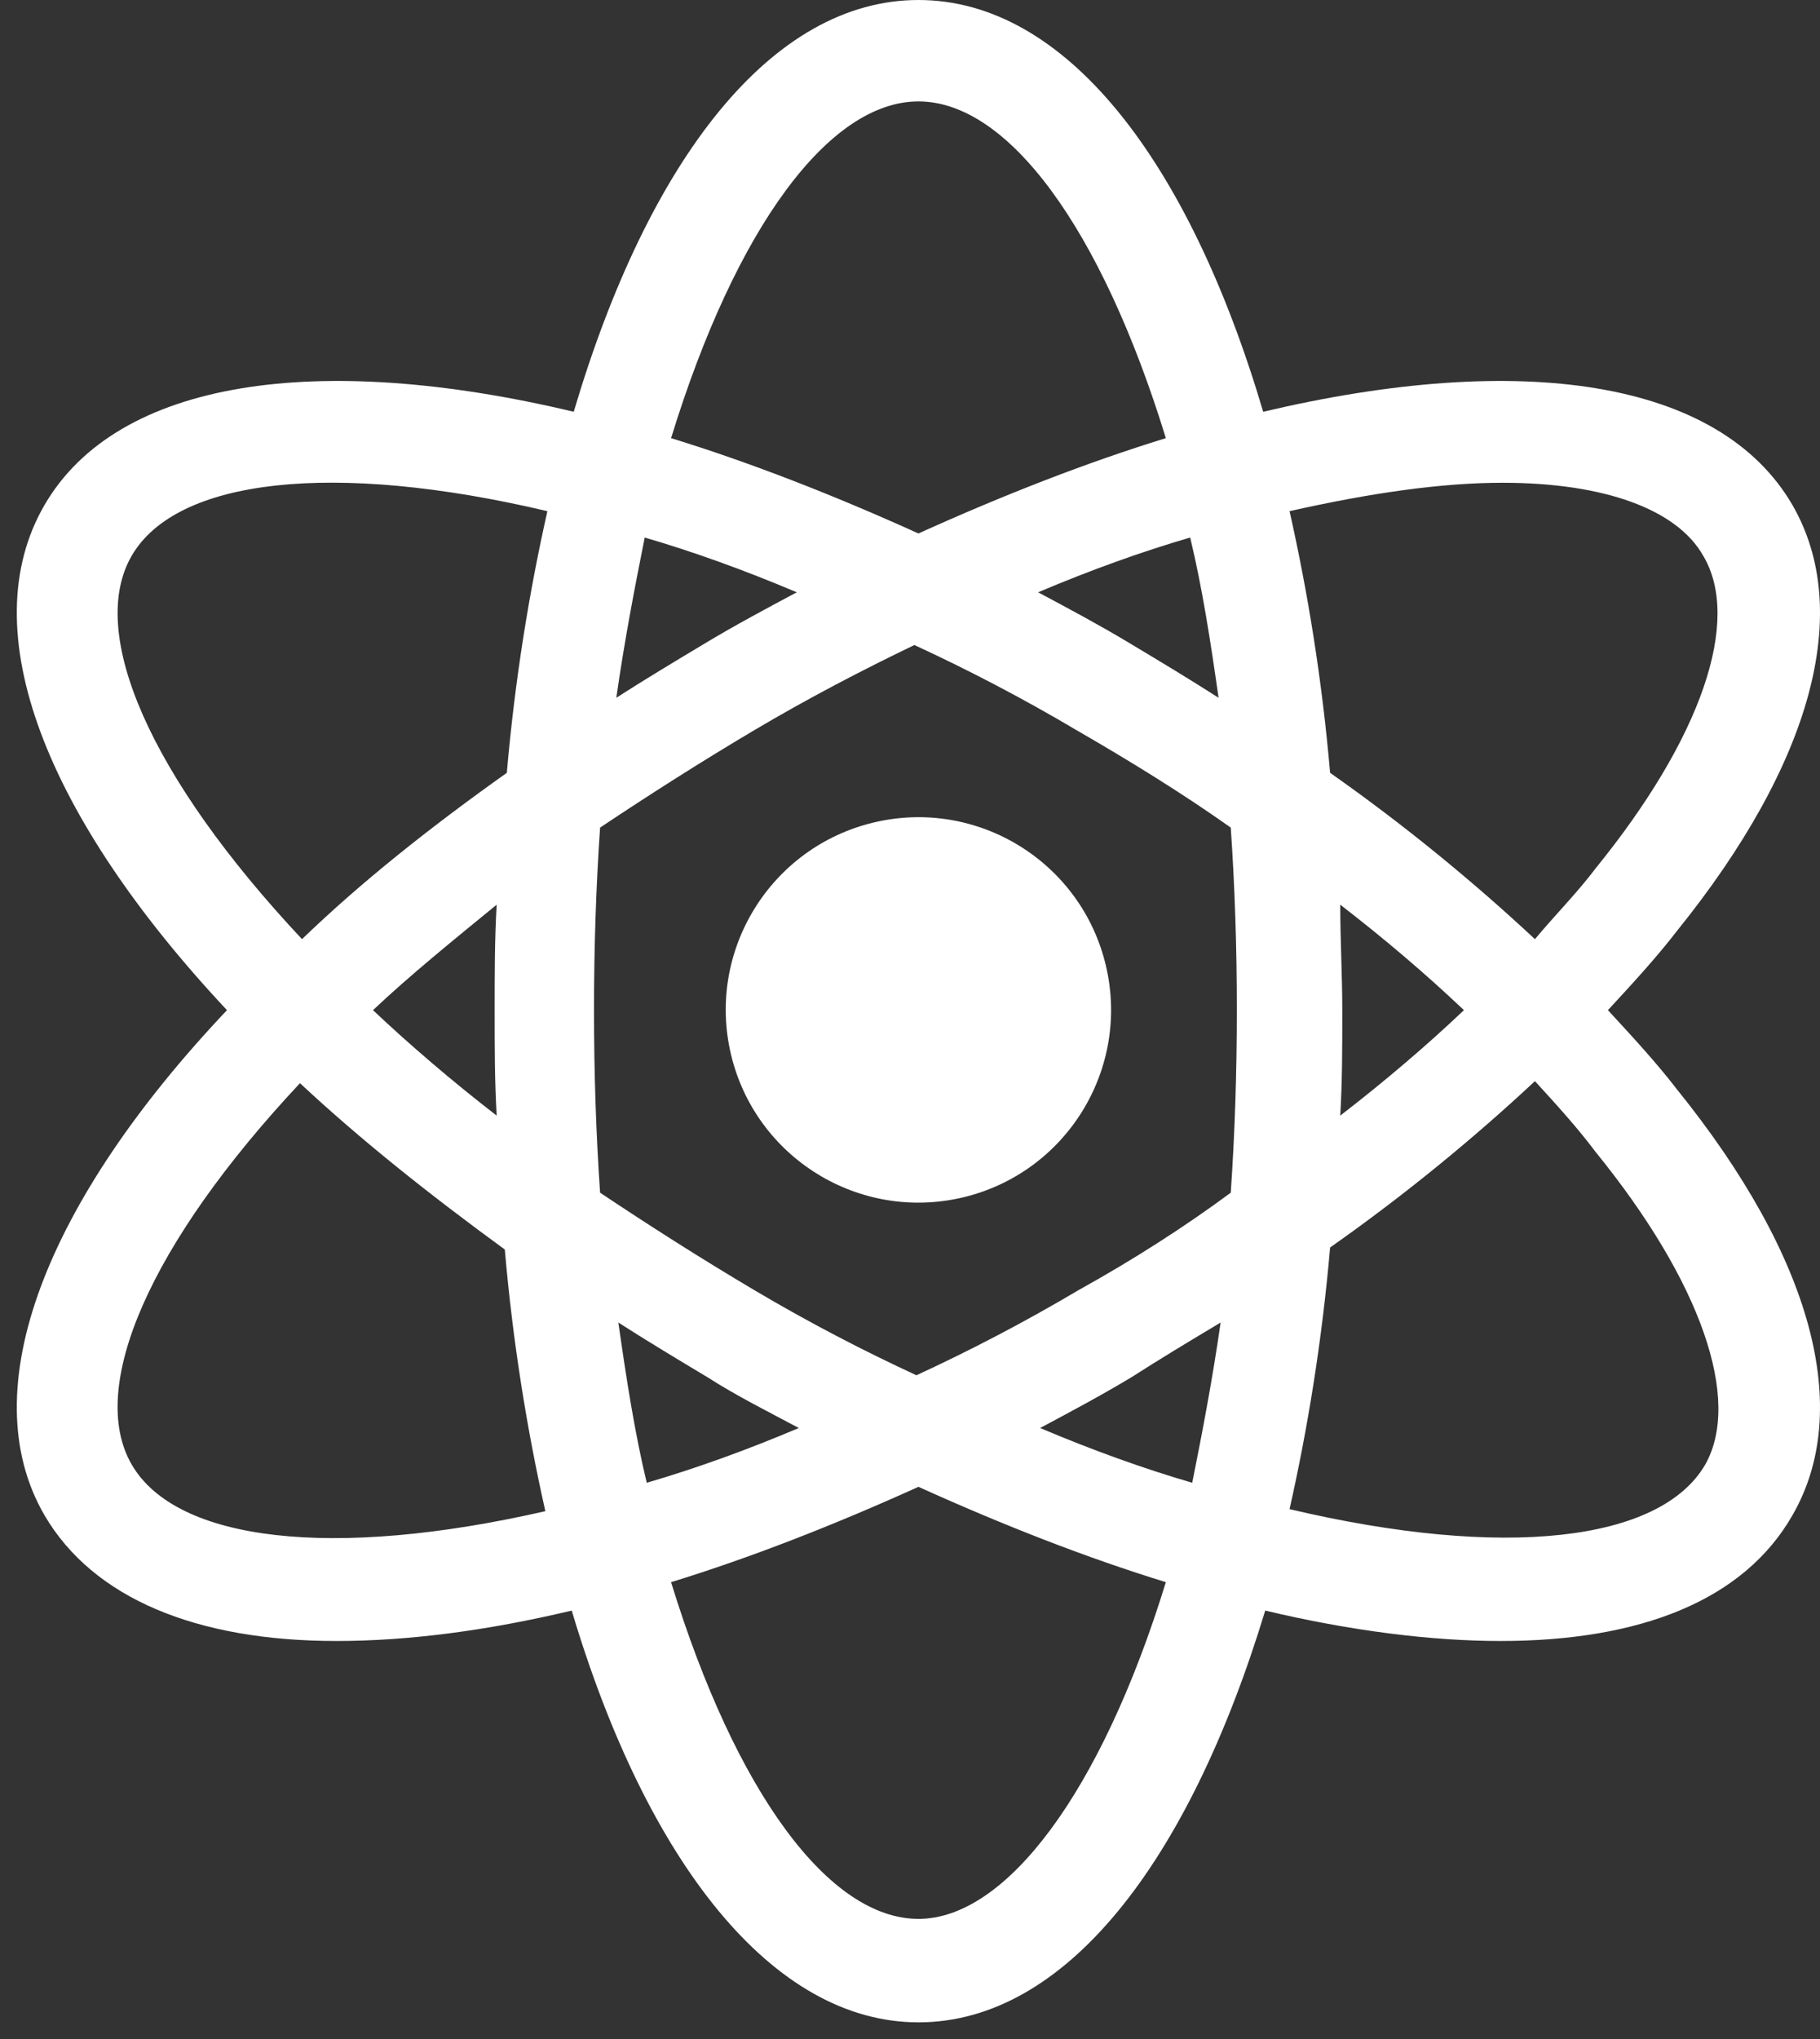 <svg width="100" height="112" viewBox="0 0 100 112" fill="none" xmlns="http://www.w3.org/2000/svg">
<rect x="0" y="0" width="100" height="112" fill="#333333" stroke="none"/>
<path d="M88.348 55.487C89.685 54.038 91.022 52.59 92.136 51.141C99.601 41.894 101.829 33.537 98.487 27.743C94.476 20.835 83.556 19.276 69.406 22.618C65.284 8.691 58.487 0 50.465 0C42.443 0 35.646 8.691 31.524 22.618C17.485 19.276 6.455 20.835 2.444 27.743C-1.567 34.651 2.555 44.902 12.471 55.487C2.555 65.96 -1.567 76.322 2.444 83.23C5.118 87.798 10.8 90.138 18.488 90.138C22.388 90.138 26.733 89.581 31.413 88.467C35.535 102.283 42.443 111.085 50.465 111.085C58.487 111.085 65.284 102.394 69.518 88.467C74.197 89.581 78.654 90.138 82.442 90.138C90.13 90.138 95.813 87.909 98.487 83.23C101.829 77.436 99.601 69.08 92.136 59.832C91.022 58.383 89.685 56.935 88.348 55.487ZM82.554 26.518C88.125 26.518 92.136 27.966 93.584 30.529C95.701 34.094 93.473 40.556 87.679 47.687C86.676 49.024 85.451 50.25 84.337 51.587C80.994 48.467 77.206 45.347 73.083 42.451C72.638 37.325 71.858 32.534 70.855 28.078C75.311 27.075 79.211 26.518 82.554 26.518ZM59.267 70.862C56.259 72.645 53.251 74.205 50.354 75.542C47.457 74.205 44.449 72.645 41.44 70.862C38.432 69.08 35.646 67.297 32.972 65.514C32.749 62.283 32.638 58.941 32.638 55.487C32.638 52.033 32.749 48.69 32.972 45.459C35.646 43.676 38.432 41.894 41.44 40.111C44.449 38.328 47.457 36.768 50.242 35.431C53.139 36.768 56.148 38.328 59.156 40.111C62.053 41.782 64.95 43.565 67.624 45.459C67.847 48.69 67.958 52.033 67.958 55.487C67.958 58.941 67.847 62.283 67.624 65.514C65.061 67.408 62.276 69.191 59.267 70.862ZM67.067 72.645C66.621 75.765 66.064 78.662 65.507 81.447C62.833 80.667 60.047 79.665 57.15 78.439C58.822 77.547 60.493 76.656 62.164 75.653C63.724 74.651 65.395 73.648 67.067 72.645ZM43.891 78.439C40.995 79.665 38.209 80.667 35.535 81.447C34.867 78.662 34.421 75.765 33.975 72.645C35.535 73.648 37.206 74.651 38.878 75.653C40.437 76.656 42.22 77.547 43.891 78.439ZM27.29 61.28C24.839 59.386 22.499 57.381 20.494 55.487C22.499 53.593 24.839 51.698 27.29 49.693C27.179 51.587 27.179 53.481 27.179 55.487C27.179 57.492 27.179 59.386 27.29 61.28ZM33.864 38.328C34.309 35.208 34.867 32.312 35.424 29.526C38.098 30.306 40.883 31.309 43.78 32.534C42.109 33.426 40.437 34.317 38.766 35.32C37.095 36.322 35.424 37.325 33.864 38.328ZM57.039 32.534C59.936 31.309 62.721 30.306 65.395 29.526C66.064 32.312 66.509 35.208 66.955 38.328C65.395 37.325 63.724 36.322 62.053 35.32C60.381 34.317 58.71 33.426 57.039 32.534ZM73.64 49.693C76.091 51.587 78.32 53.481 80.437 55.487C78.32 57.492 76.091 59.386 73.64 61.28C73.752 59.386 73.752 57.492 73.752 55.487C73.752 53.593 73.64 51.587 73.64 49.693ZM50.465 5.571C55.368 5.571 60.493 12.479 64.058 24.067C59.713 25.404 55.145 27.186 50.465 29.303C45.785 27.186 41.217 25.404 36.872 24.067C40.437 12.479 45.563 5.571 50.465 5.571ZM7.235 30.529C9.686 26.295 18.265 25.292 30.076 28.078C29.073 32.534 28.293 37.325 27.847 42.451C23.613 45.459 19.825 48.467 16.594 51.587C8.237 42.673 4.783 34.763 7.235 30.529ZM7.235 80.444C4.783 76.21 8.237 68.3 16.482 59.498C19.825 62.617 23.613 65.626 27.736 68.634C28.181 73.759 28.961 78.55 29.964 83.007C18.265 85.681 9.686 84.678 7.235 80.444ZM50.465 105.402C45.563 105.402 40.437 98.494 36.872 86.907C41.217 85.57 45.785 83.787 50.465 81.67C55.145 83.787 59.713 85.57 64.058 86.907C60.493 98.494 55.256 105.402 50.465 105.402ZM93.696 80.444C91.244 84.678 82.665 85.681 70.855 82.896C71.858 78.439 72.638 73.648 73.083 68.523C77.206 65.626 80.994 62.506 84.337 59.386C85.562 60.723 86.676 61.949 87.679 63.286C93.473 70.417 95.701 76.879 93.696 80.444Z" fill="white"/>
<path d="M52.895 65.775C58.584 64.432 62.107 58.731 60.763 53.042C59.42 47.352 53.719 43.83 48.03 45.173C42.341 46.516 38.818 52.217 40.161 57.906C41.505 63.596 47.206 67.118 52.895 65.775Z" fill="white"/>
</svg>
